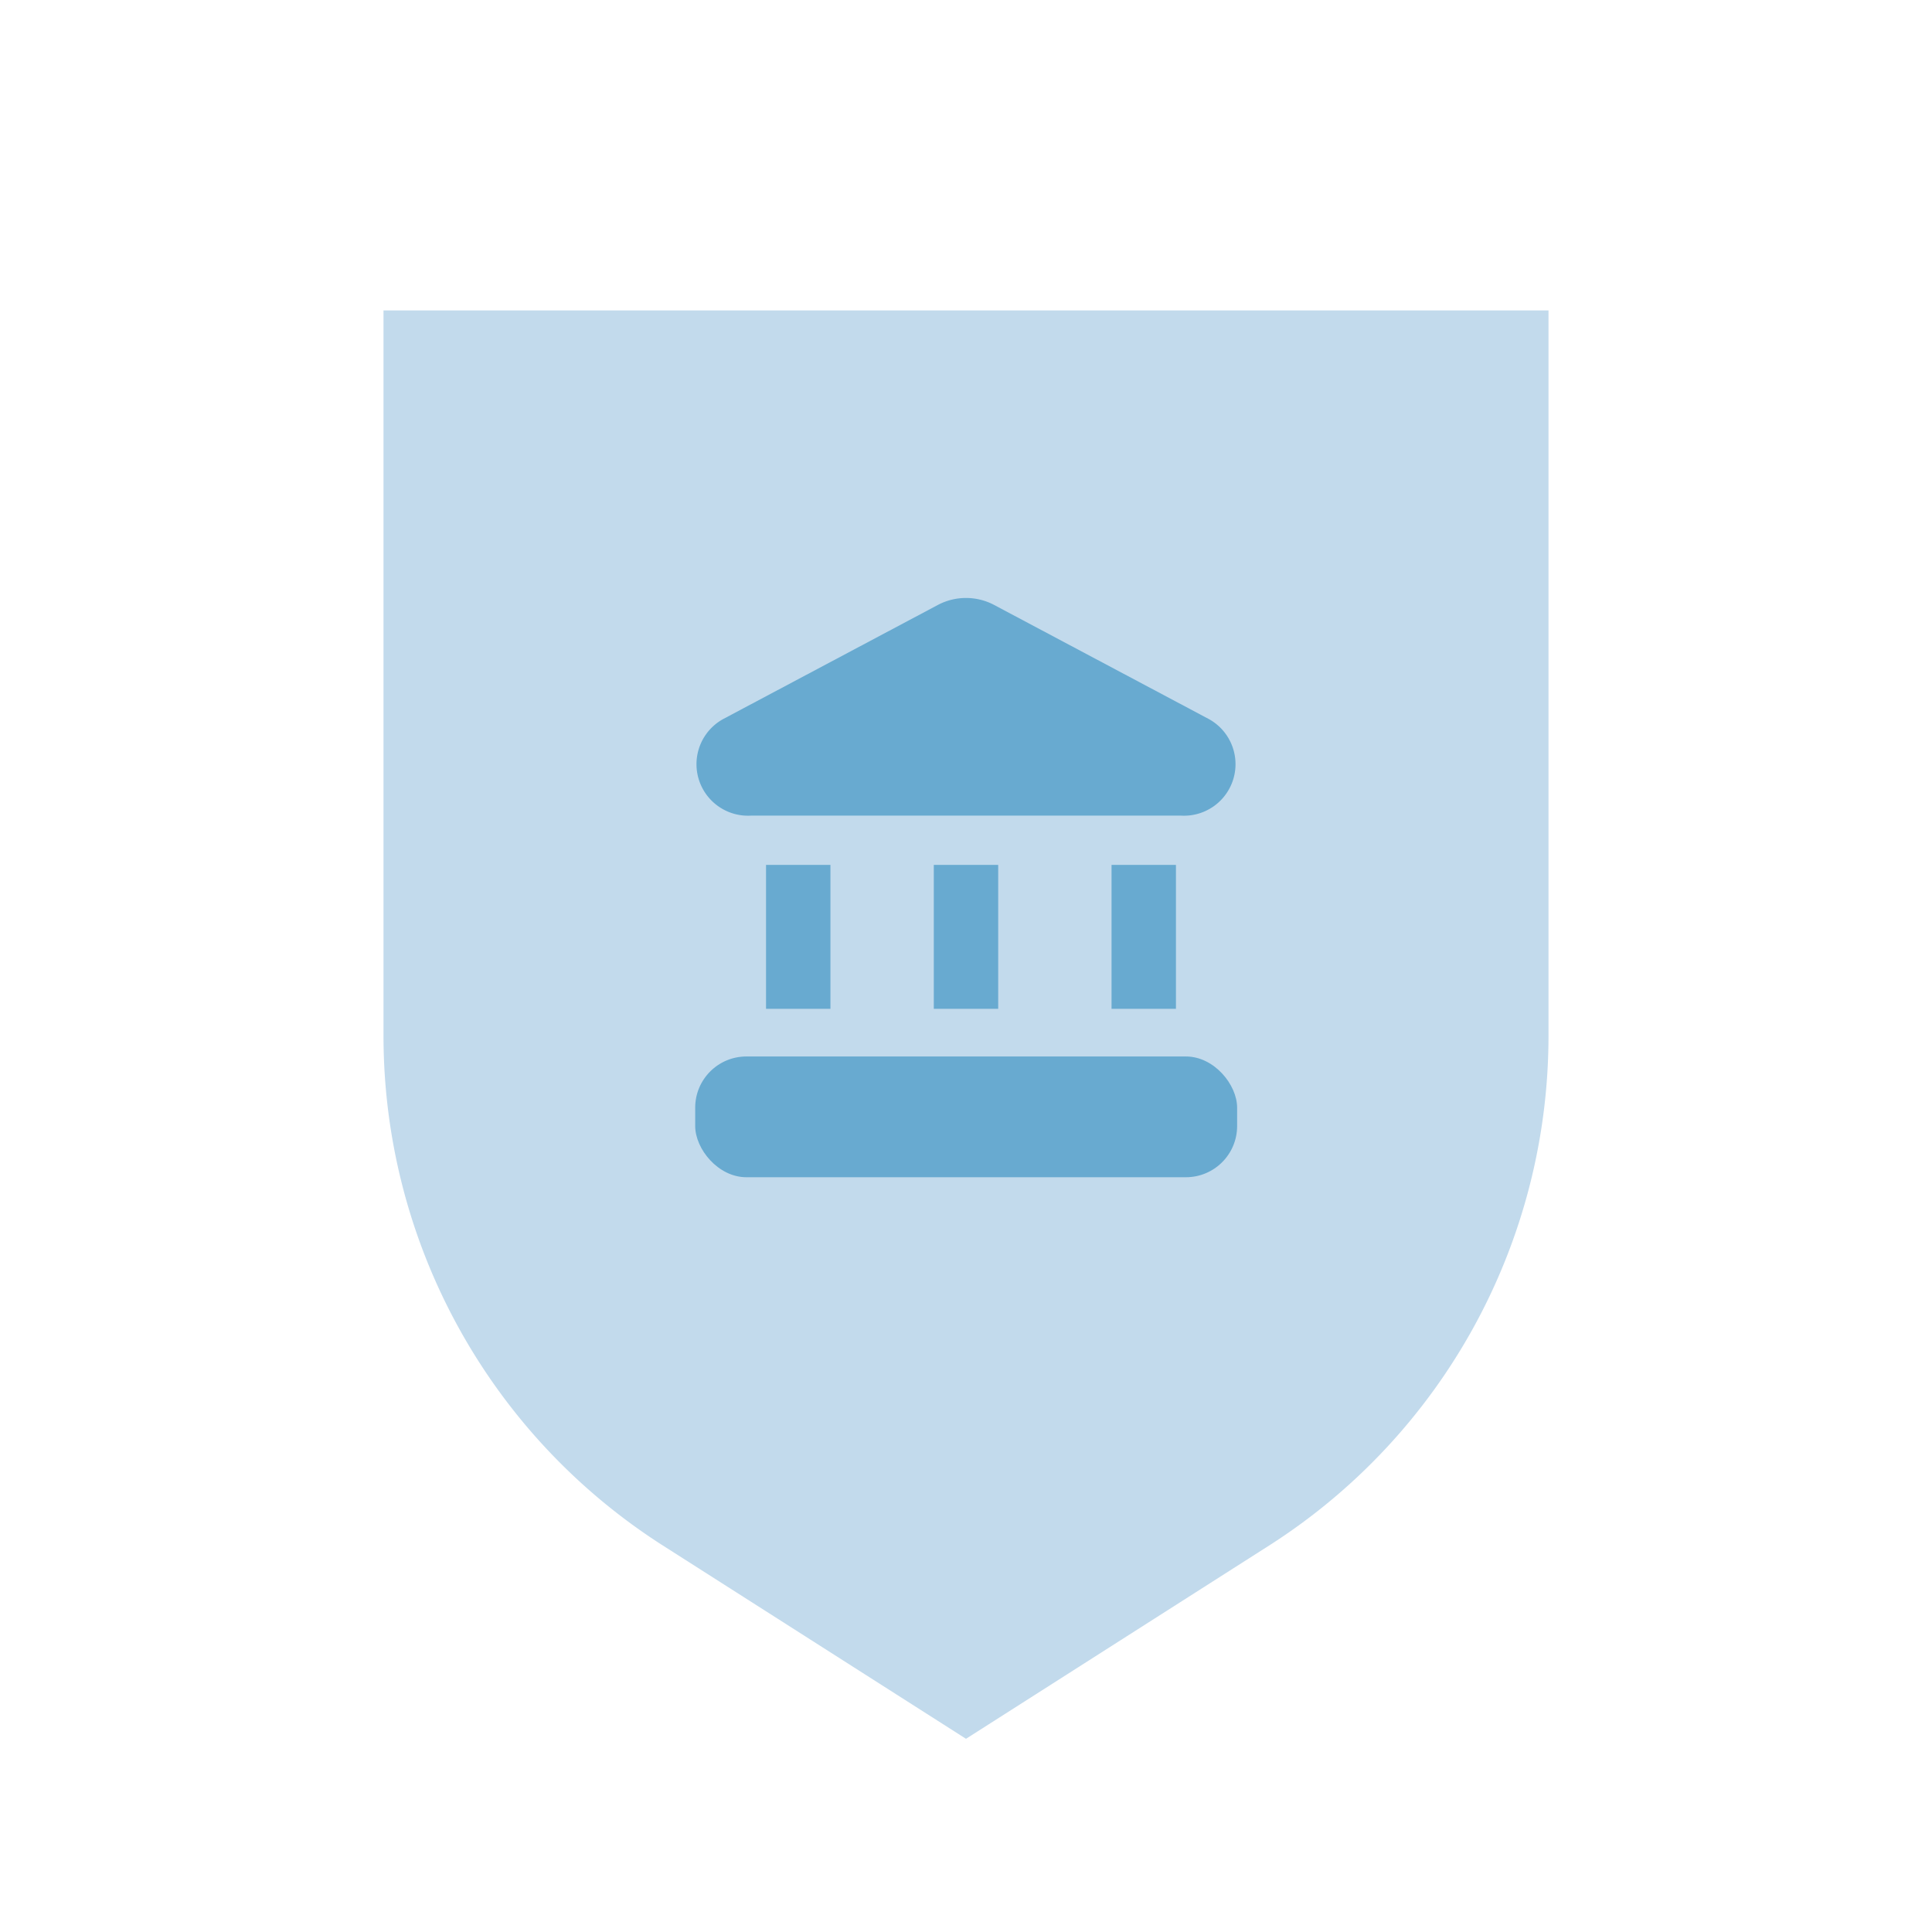 <svg id="Layer_1" data-name="Layer 1" xmlns="http://www.w3.org/2000/svg" viewBox="0 0 60 60"><defs><style>.cls-1{fill:#c2daec;}.cls-2{fill:#68aad0;}</style></defs><title>Security - Top Notch - Security Governance</title><path class="cls-1" d="M39.41,48,30,54l-9.41-6a18.78,18.78,0,0,1-8.68-15.84V9.64H48.09V32.13A18.78,18.78,0,0,1,39.41,48Z"/><path class="cls-2" d="M29.14,18.78l-6.68,3.55a1.6,1.6,0,0,0,.86,3H36.68a1.6,1.6,0,0,0,.86-3l-6.68-3.55A1.87,1.87,0,0,0,29.14,18.78Z"/><rect class="cls-2" x="21.59" y="32.81" width="16.83" height="3.75" rx="1.59"/><rect class="cls-2" x="29" y="26.86" width="2" height="4.47"/><rect class="cls-2" x="34.52" y="26.86" width="2" height="4.47"/><rect class="cls-2" x="23.79" y="26.86" width="2" height="4.47"/></svg>